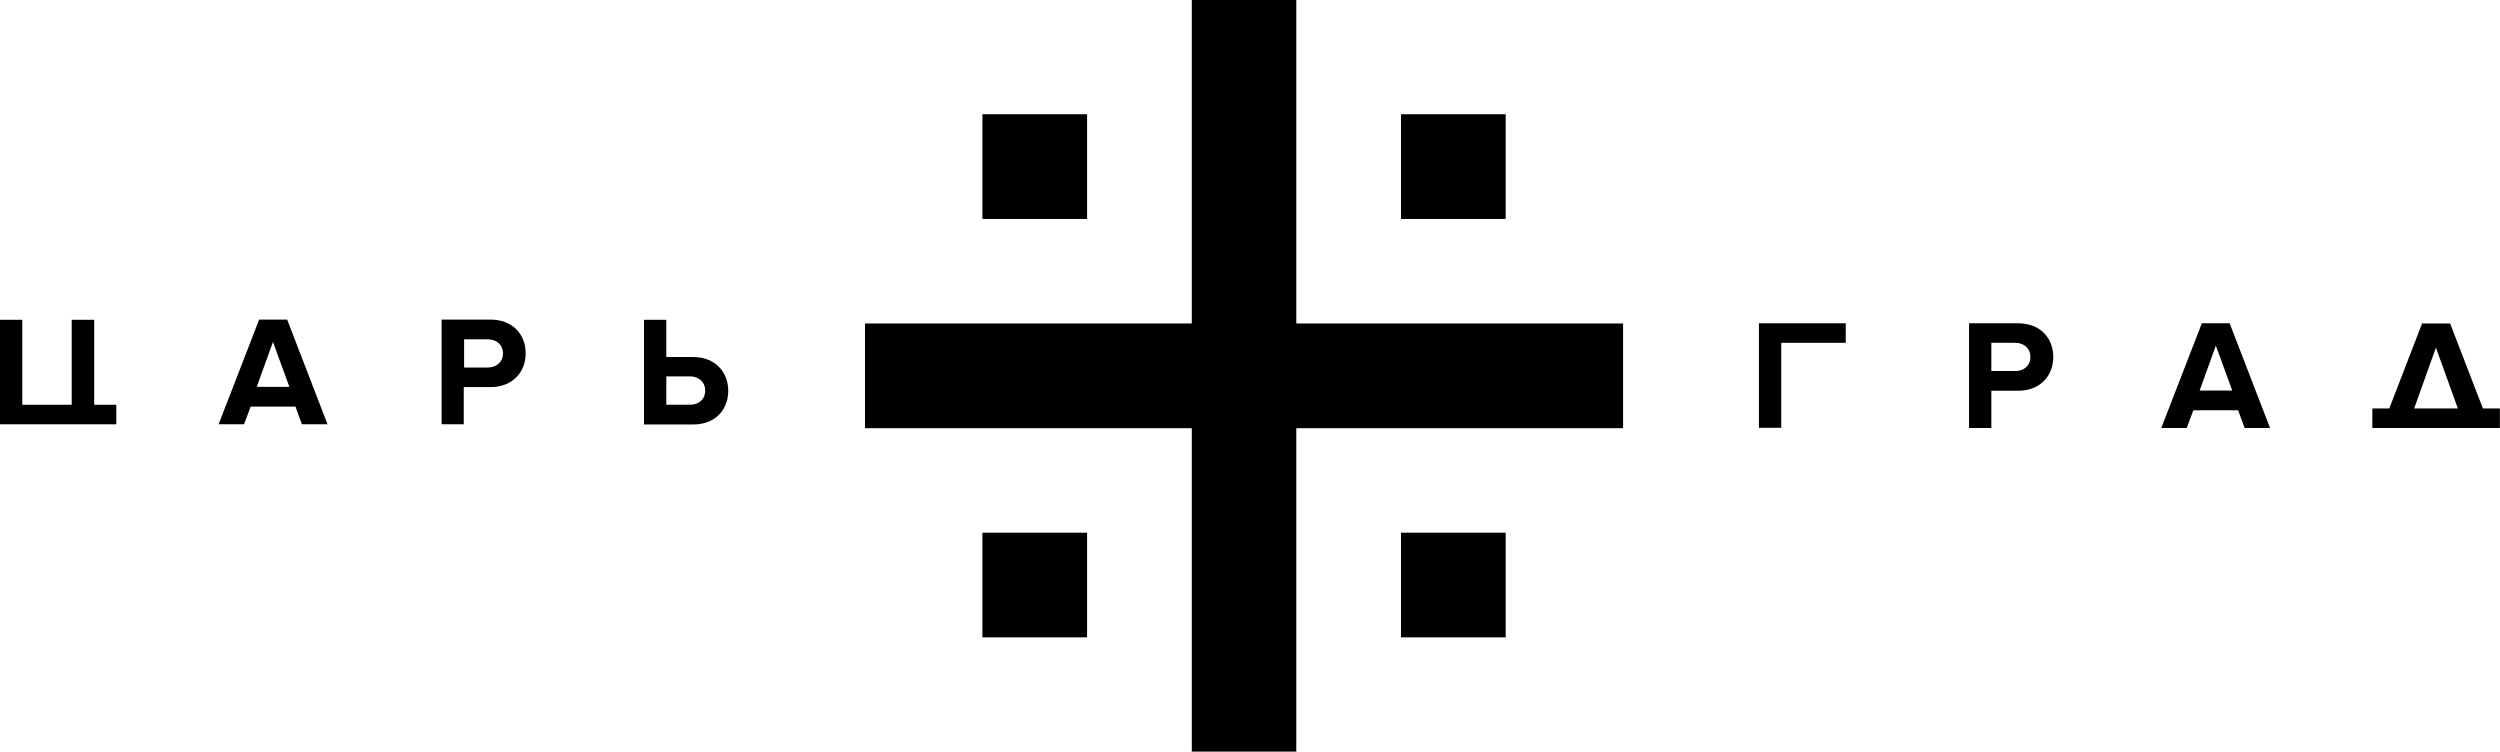 <?xml version="1.0" encoding="UTF-8"?> <svg xmlns="http://www.w3.org/2000/svg" width="765" height="230" viewBox="0 0 765 230" fill="none"><path d="M686.846 130.96L684.872 125.547H671.167L669.138 130.96H661.352L673.762 98.926H682.277L694.63 130.96H686.846ZM678.049 105.751L673.085 119.511H683.069L678.049 105.751Z" fill="black"></path><path d="M538.233 130.96V98.926H564.797V104.904H545.058V130.906H538.235V130.96H538.233Z" fill="black"></path><path d="M602.529 130.96V98.926H617.531C624.469 98.926 628.303 103.607 628.303 109.247C628.303 114.83 624.469 119.568 617.531 119.568H609.351V130.96H602.529ZM621.308 109.247C621.308 106.54 619.279 104.904 616.627 104.904H609.351V113.533H616.627C619.279 113.59 621.308 111.899 621.308 109.247Z" fill="black"></path><path d="M759.773 124.983L749.733 98.981H741.161L731.123 124.981H725.932V130.958H728.809H736.593H754.303H762.087H764.962V124.981L759.773 124.983ZM738.735 124.983L745.39 106.372L752.102 124.983H738.735Z" fill="black"></path><path d="M92.385 129.832L90.412 124.42H76.707L74.676 129.832H66.892L79.299 97.799H87.873L100.225 129.832H92.385ZM83.53 104.621L78.568 118.382H88.551L83.53 104.621Z" fill="black"></path><path d="M135.136 129.832V97.799H150.084C157.021 97.799 160.856 102.48 160.856 108.12C160.856 113.705 157.021 118.443 150.084 118.443H141.906V129.832H135.136ZM153.918 108.175C153.918 105.468 151.889 103.832 149.237 103.832H142.017V112.463H149.237C151.889 112.463 153.918 110.77 153.918 108.175Z" fill="black"></path><path d="M203.889 97.854V109.247H212.067C219.004 109.247 222.839 113.985 222.839 119.568C222.839 125.209 219.06 129.89 212.067 129.89H197.064V97.854H203.889ZM203.889 115.225V123.854H211.108C213.815 123.854 215.789 122.218 215.789 119.511C215.789 116.861 213.758 115.168 211.108 115.168H203.889V115.225Z" fill="black"></path><path d="M35.59 129.832V123.856H28.822V97.854H21.942V123.856H6.825V97.854H0V129.832H24.873H35.59Z" fill="black"></path><path d="M332.651 34.967H300.616V67.003H332.651V34.967Z" fill="black"></path><path d="M332.651 162.998H300.616V195.033H332.651V162.998Z" fill="black"></path><path d="M460.738 34.967H428.702V67.003H460.738V34.967Z" fill="black"></path><path d="M460.738 162.998H428.702V195.033H460.738V162.998Z" fill="black"></path><path d="M496.663 98.981H396.666V0H364.687V98.981H264.69V131.019H364.687V230H396.666V131.019H496.663V98.981Z" fill="black"></path><path d="M396.723 98.981H364.688V131.017H396.723V98.981Z" fill="black"></path></svg> 
